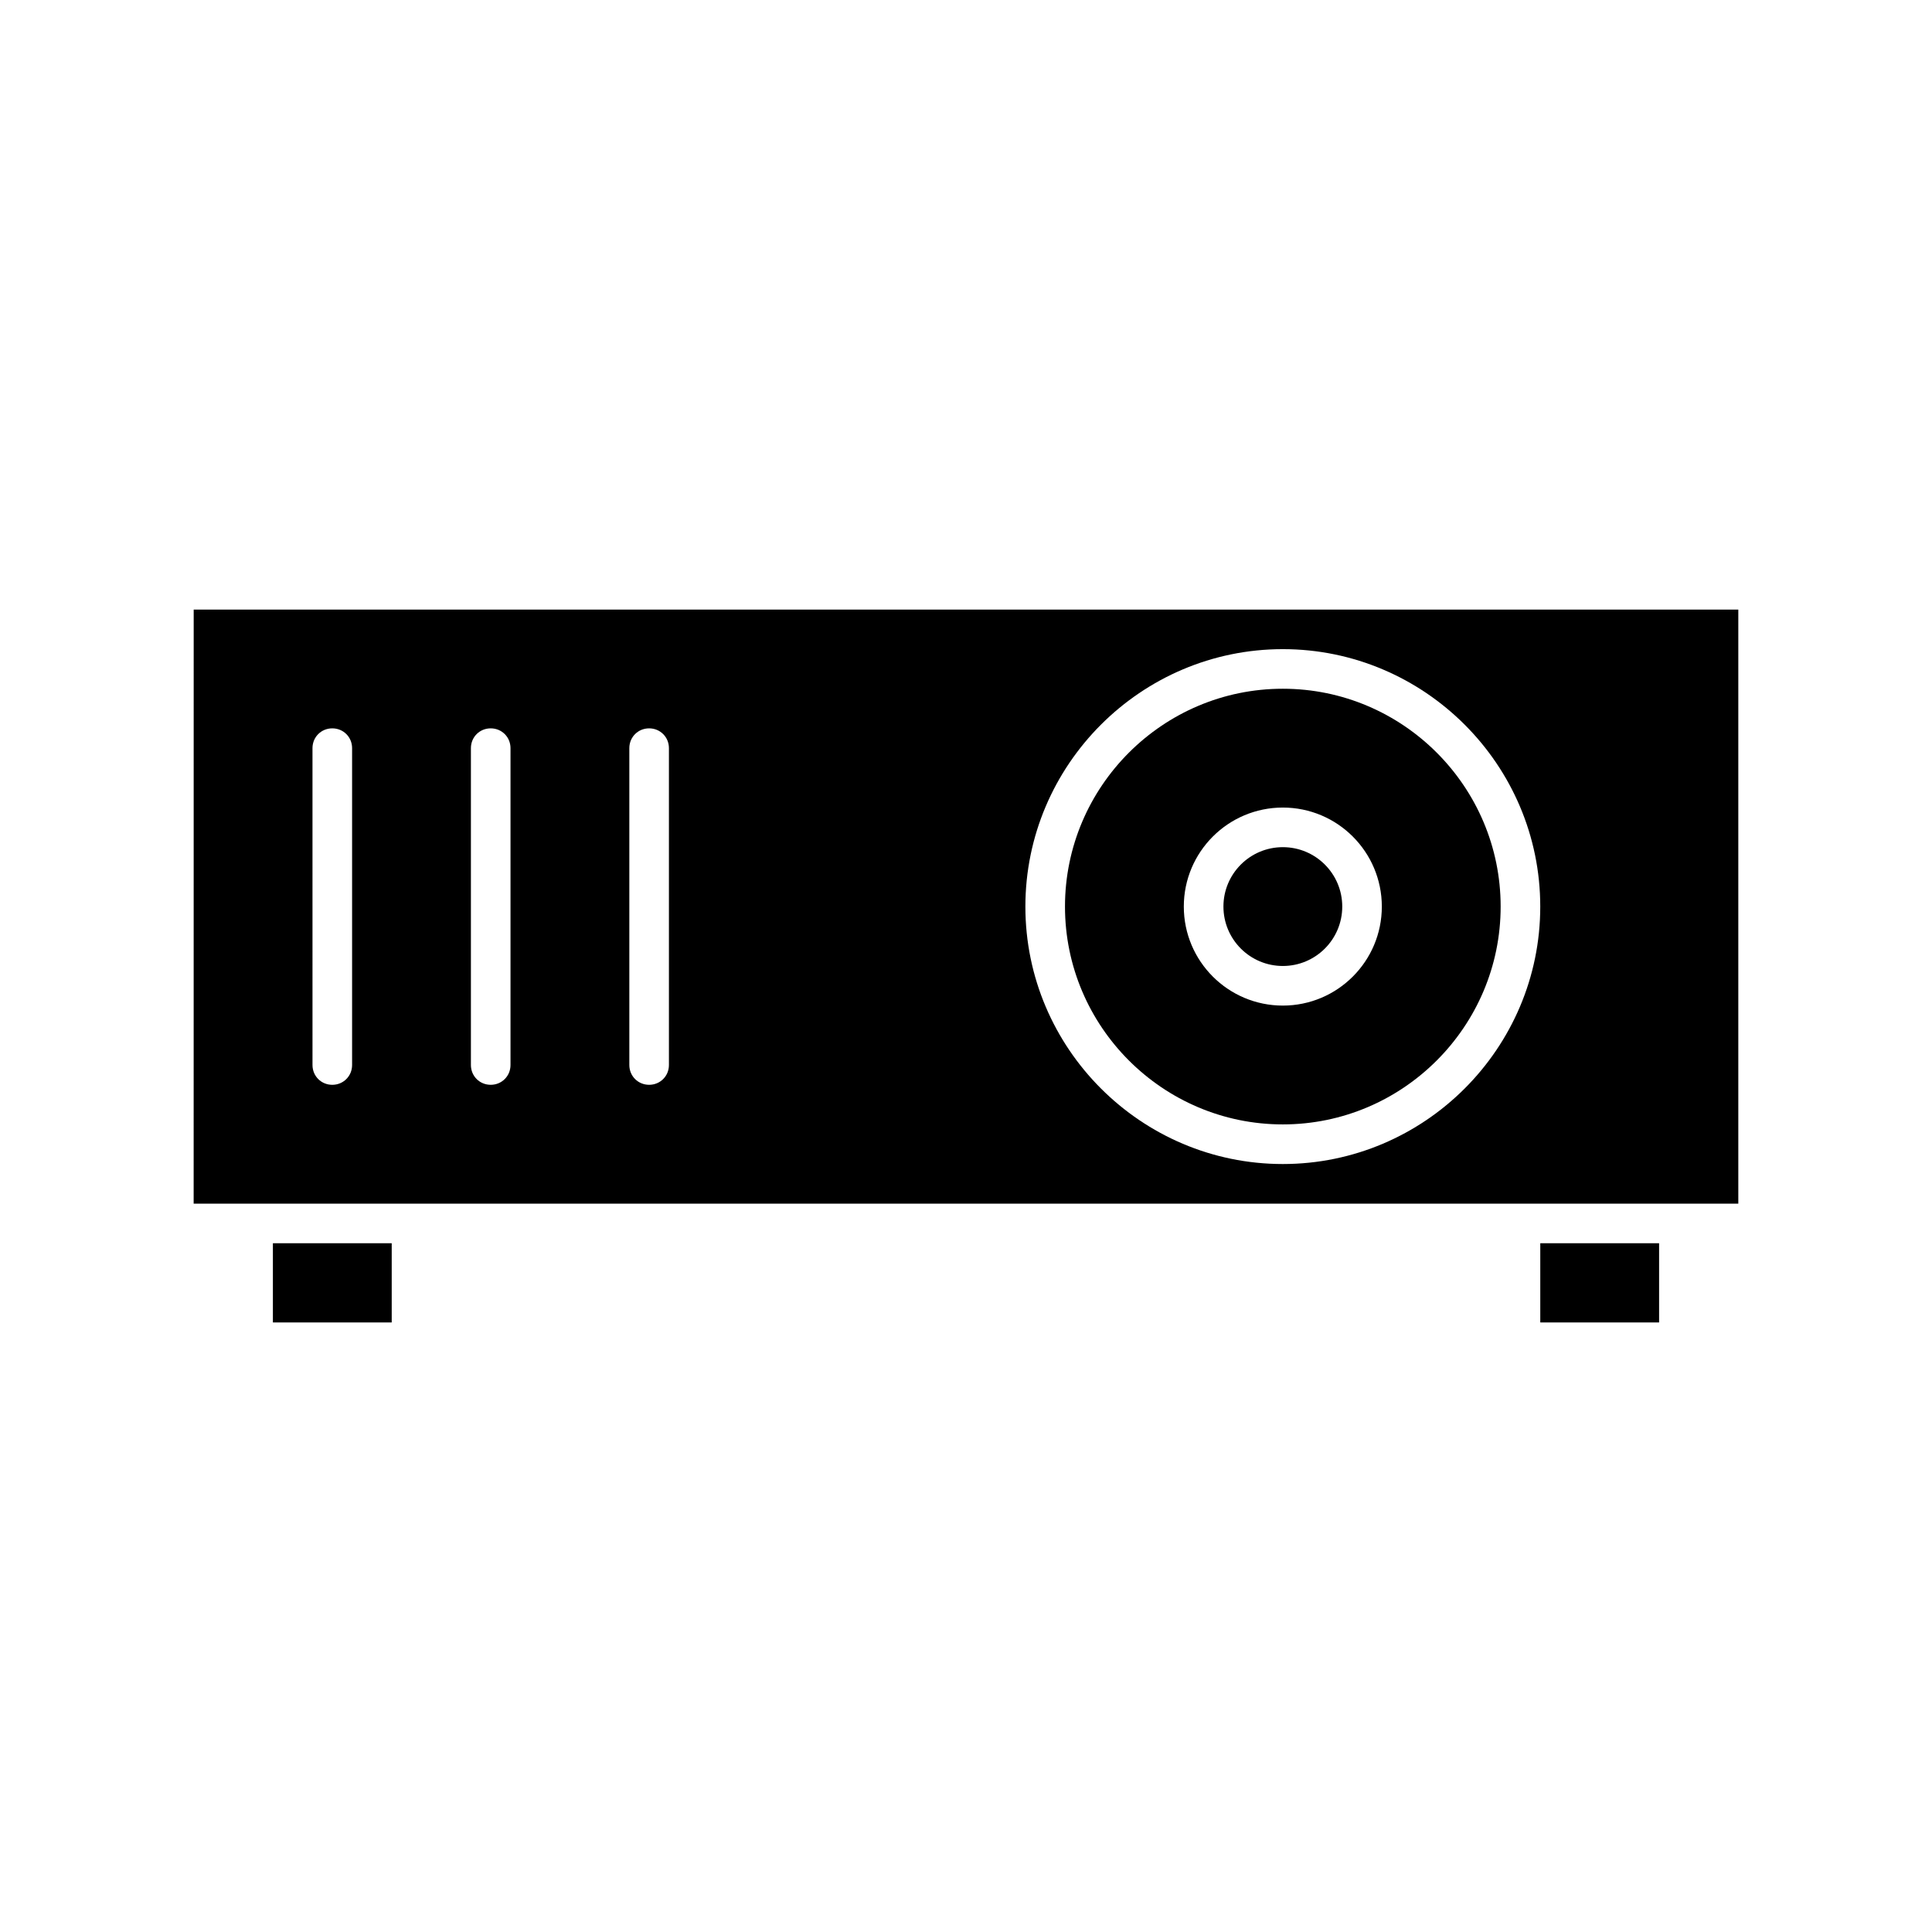 <?xml version="1.0" encoding="UTF-8"?>
<!-- Uploaded to: SVG Repo, www.svgrepo.com, Generator: SVG Repo Mixer Tools -->
<svg fill="#000000" width="800px" height="800px" version="1.1" viewBox="144 144 512 512" xmlns="http://www.w3.org/2000/svg">
 <g>
  <path d="m216.32 473.47h31.488v20.992h-31.488z"/>
  <path d="m195.32 462.98h409.35v-157.44h-409.34zm288.64-146.95c37.574 0 68.223 30.648 68.223 68.223 0.004 37.578-30.645 68.227-68.223 68.227-37.574 0-68.223-30.648-68.223-68.223 0-37.578 30.648-68.227 68.223-68.227zm-173.18 26.238c0-2.938 2.309-5.246 5.246-5.246s5.246 2.309 5.246 5.246v83.969c0 2.938-2.309 5.246-5.246 5.246s-5.246-2.309-5.246-5.246zm-41.984 0c0-2.938 2.309-5.246 5.246-5.246s5.246 2.309 5.246 5.246v83.969c0 2.938-2.309 5.246-5.246 5.246s-5.246-2.309-5.246-5.246zm-41.984 0c0-2.938 2.312-5.246 5.25-5.246s5.246 2.309 5.246 5.246v83.969c0 2.938-2.309 5.25-5.246 5.25s-5.246-2.309-5.246-5.246z"/>
  <path d="m483.96 441.98c31.805 0 57.727-25.926 57.727-57.727 0.004-31.805-25.922-57.73-57.727-57.73-31.805 0-57.727 25.926-57.727 57.727 0 31.805 25.926 57.73 57.727 57.73zm0-83.969c14.484 0 26.238 11.754 26.238 26.238 0.004 14.484-11.75 26.242-26.238 26.242-14.484 0-26.238-11.754-26.238-26.238 0-14.488 11.754-26.242 26.238-26.242z"/>
  <path d="m552.19 473.47h31.488v20.992h-31.488z"/>
  <path d="m499.71 384.25c0 8.695-7.051 15.746-15.746 15.746-8.691 0-15.742-7.051-15.742-15.746 0-8.695 7.051-15.742 15.742-15.742 8.695 0 15.746 7.047 15.746 15.742"/>
 </g>
</svg>